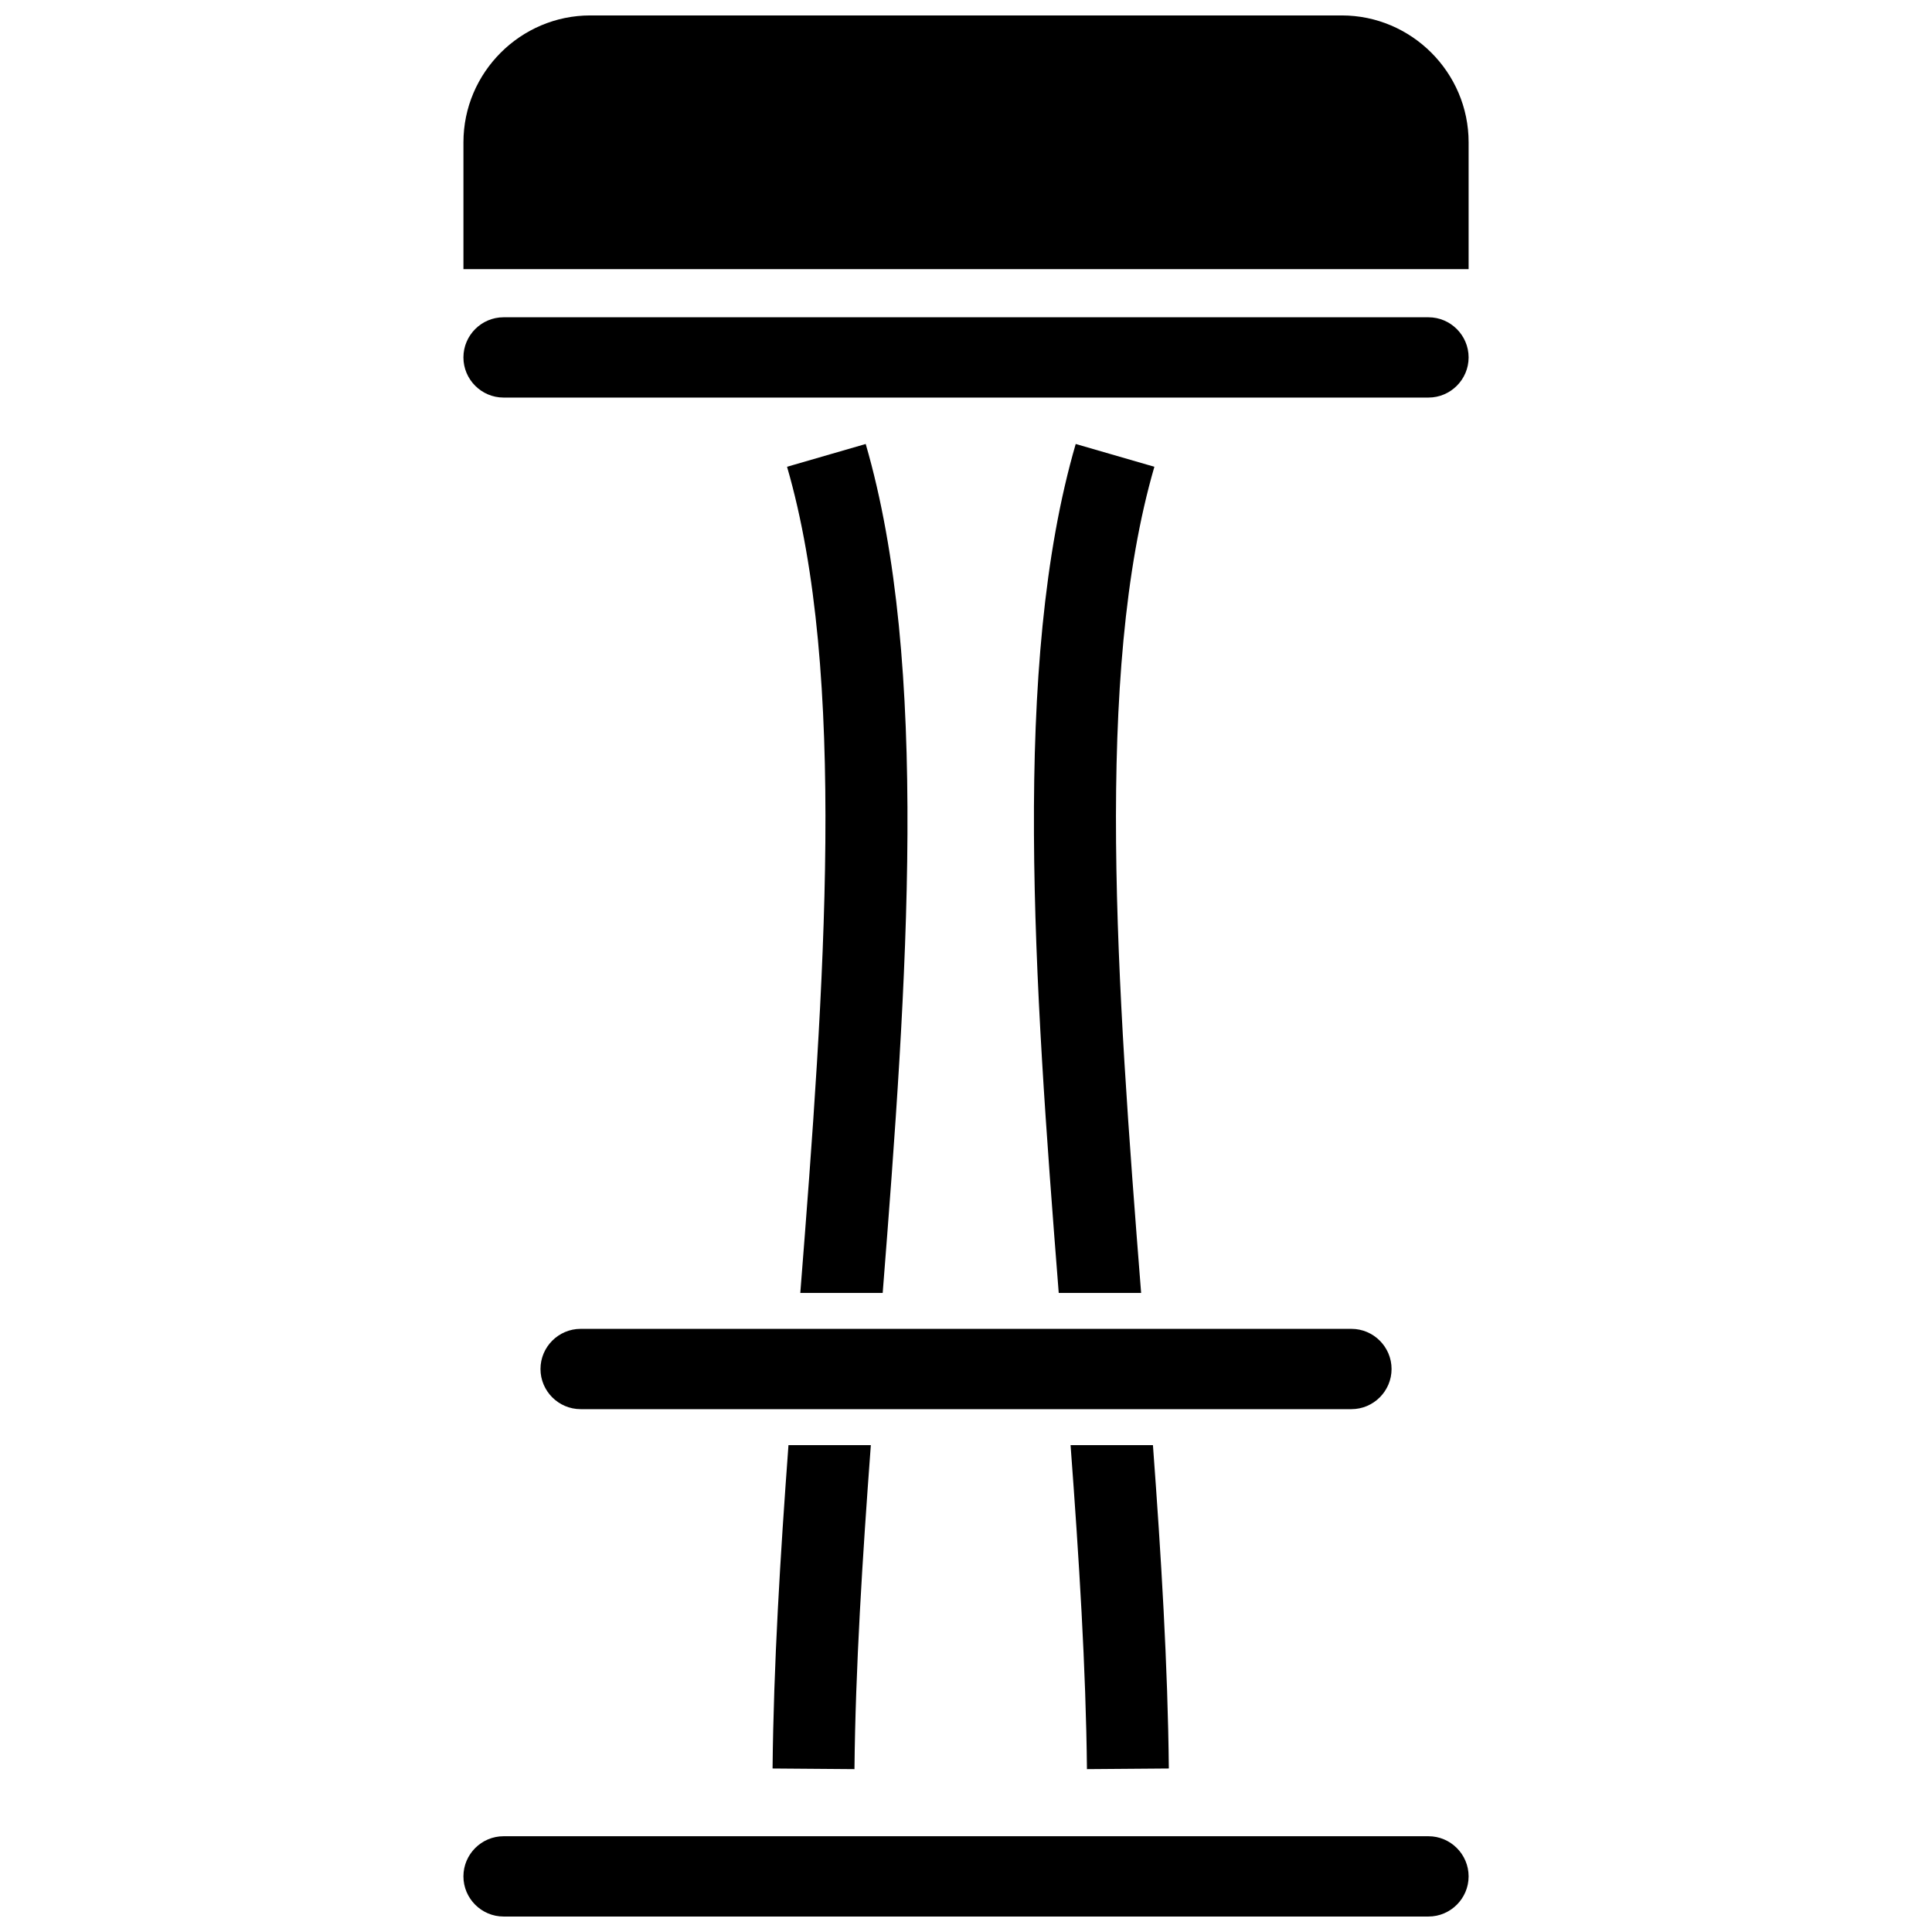 <?xml version="1.0" encoding="UTF-8"?>
<!-- Uploaded to: SVG Repo, www.svgrepo.com, Generator: SVG Repo Mixer Tools -->
<svg width="800px" height="800px" version="1.1" viewBox="144 144 512 512" xmlns="http://www.w3.org/2000/svg">
 <defs>
  <clipPath id="a">
   <path d="m266 148.09h268v503.81h-268z"/>
  </clipPath>
 </defs>
 <g clip-path="url(#a)">
  <path d="m300.43 148.09h199.15c18.488 0 33.617 15.125 33.617 33.617v33.617h-266.38v-33.617c0-18.492 15.125-33.617 33.617-33.617zm72.992 113.57c16.984 58.406 11.02 142.17 4.5 224.98h-21.836c6.426-81.488 12.457-164.03-3.512-218.94zm1.359 265.31c-2.246 30.09-4.07 59.309-4.34 85.867l-21.703-0.168c0.273-27.312 2.031-56.203 4.215-85.699zm75.141-259.27c-15.969 54.91-9.938 137.45-3.512 218.94h-21.836c-6.519-82.812-12.488-166.57 4.5-224.98zm-0.383 259.27c2.184 29.496 3.941 58.387 4.215 85.699l-21.703 0.168c-0.266-26.559-2.094-55.777-4.34-85.867zm-172.09 124.93h245.11c5.852 0 10.637-4.785 10.637-10.637v-0.004c0-5.852-4.785-10.637-10.637-10.637h-245.11c-5.852 0-10.637 4.785-10.637 10.637v0.004c0 5.852 4.785 10.637 10.637 10.637zm20.422-134.46h204.27c5.852 0 10.637-4.785 10.637-10.637v-0.004c0-5.852-4.785-10.637-10.637-10.637h-204.27c-5.852 0-10.637 4.785-10.637 10.637v0.004c0 5.852 4.785 10.637 10.637 10.637zm-20.422-268.08h245.11c5.852 0 10.637-4.785 10.637-10.637v-0.004c0-5.852-4.785-10.637-10.637-10.637h-245.11c-5.852 0-10.637 4.785-10.637 10.637v0.004c0 5.852 4.785 10.637 10.637 10.637z" fill-rule="evenodd"/>
 </g>
</svg>